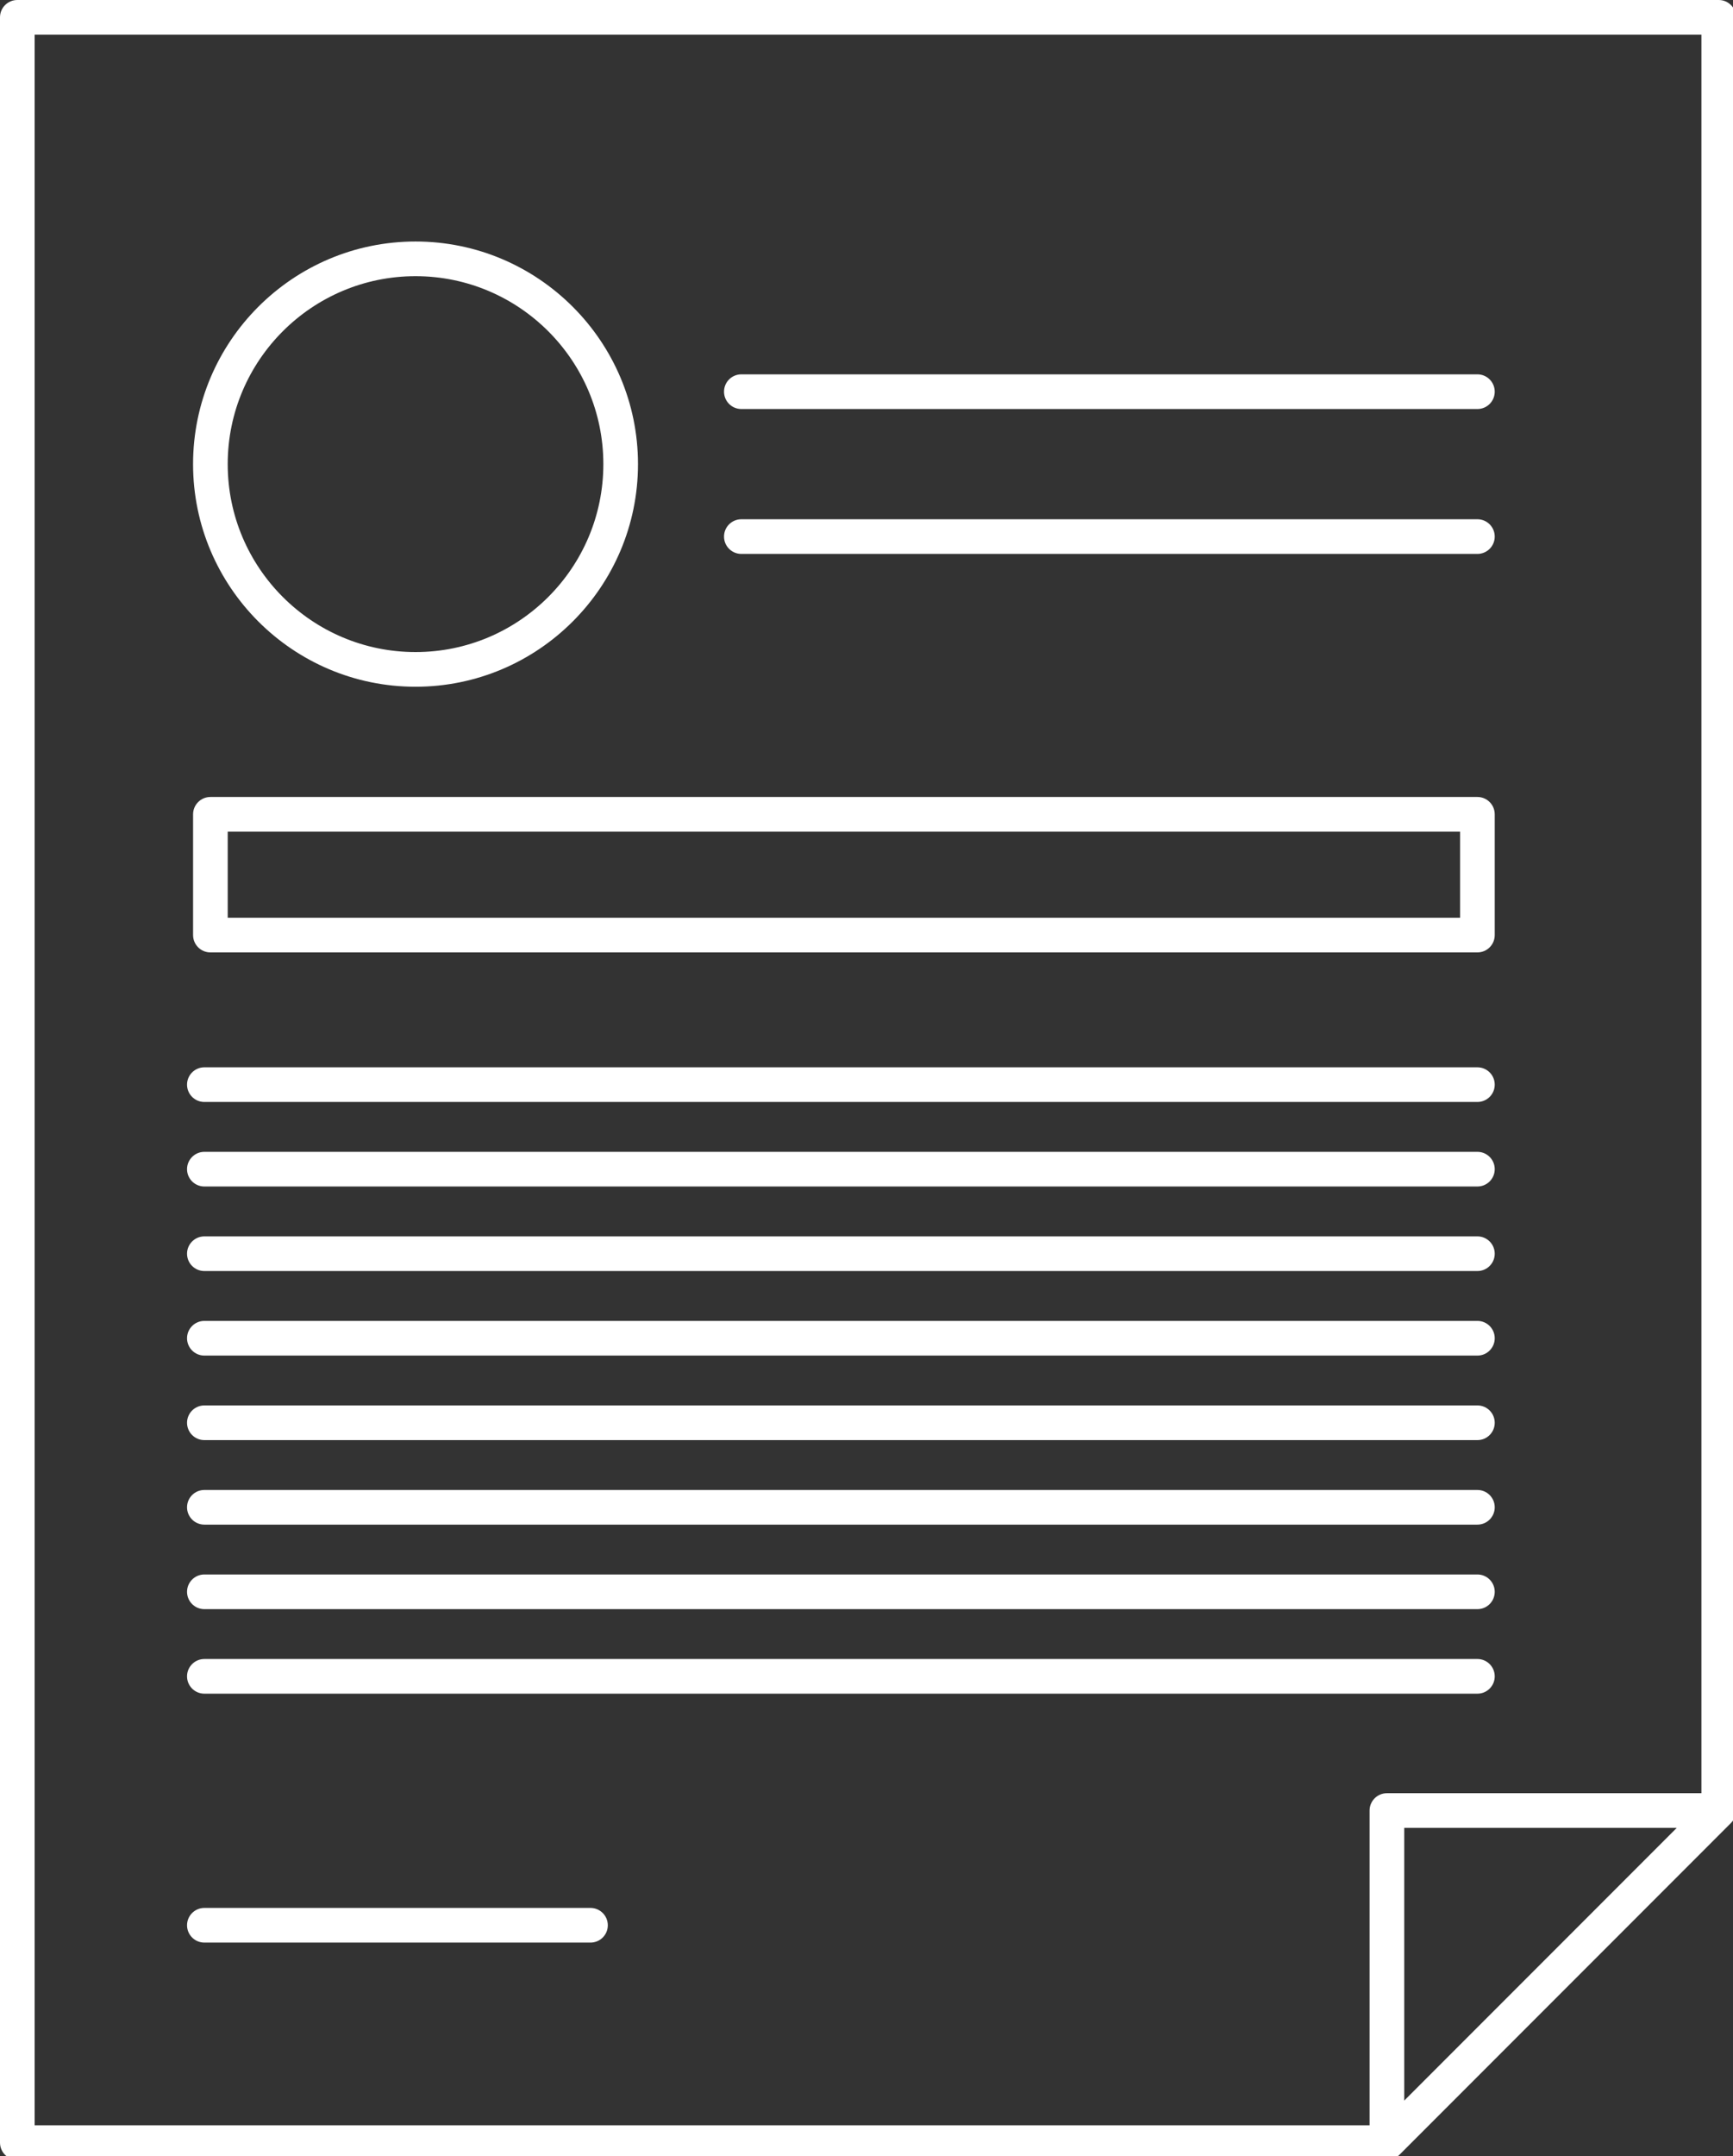 <?xml version="1.0" encoding="utf-8"?>
<!-- Generator: Adobe Illustrator 15.1.0, SVG Export Plug-In  -->
<!DOCTYPE svg PUBLIC "-//W3C//DTD SVG 1.1//EN" "http://www.w3.org/Graphics/SVG/1.1/DTD/svg11.dtd">
<svg version="1.1"
	 xmlns="http://www.w3.org/2000/svg" xmlns:xlink="http://www.w3.org/1999/xlink" xmlns:a="http://ns.adobe.com/AdobeSVGViewerExtensions/3.0/"
	 x="0px" y="0px" width="111px" height="138px" viewBox="0 0 111 138" enable-background="new 0 0 111 138" xml:space="preserve">
<rect x="0" y="0" width="111" height="138" fill="#333333" stroke="none"/>
<defs>
</defs>
<path fill="#FFFFFF" d="M88.833,138.248H1.109c-0.612,0-1.109-0.496-1.109-1.109V1.109C0,0.497,0.497,0,1.109,0h108.979
	c0.612,0,1.109,0.497,1.109,1.109v114.774c0,0.295-0.117,0.577-0.325,0.785l-21.254,21.255
	C89.409,138.131,89.128,138.248,88.833,138.248z M2.219,136.029h86.155l20.604-20.604V2.219H2.219V136.029z"/>
<path fill="#FFFFFF" d="M88.833,138.248c-0.143,0-0.287-0.027-0.425-0.084c-0.414-0.172-0.685-0.576-0.685-1.025v-21.255
	c0-0.612,0.496-1.109,1.109-1.109h21.255c0.448,0,0.853,0.271,1.024,0.685c0.172,0.415,0.077,0.893-0.24,1.21l-21.254,21.255
	C89.405,138.136,89.122,138.248,88.833,138.248z M89.942,116.994v17.466l17.467-17.466H89.942z"/>
<path fill="#FFFFFF" d="M26.615,43.955c-7.856,0-14.249-6.392-14.249-14.248c0-7.857,6.393-14.249,14.249-14.249
	s14.249,6.392,14.249,14.249C40.864,37.563,34.472,43.955,26.615,43.955z M26.615,17.677c-6.634,0-12.03,5.396-12.03,12.03
	c0,6.633,5.396,12.029,12.03,12.029s12.03-5.396,12.03-12.029C38.646,23.073,33.249,17.677,26.615,17.677z"/>
<path fill="#FFFFFF" d="M94.63,26.179H47.483c-0.613,0-1.109-0.497-1.109-1.109c0-0.613,0.496-1.11,1.109-1.11H94.63
	c0.612,0,1.109,0.497,1.109,1.11C95.739,25.682,95.242,26.179,94.63,26.179z"/>
<path fill="#FFFFFF" d="M94.63,35.453H47.483c-0.613,0-1.109-0.496-1.109-1.109c0-0.612,0.496-1.109,1.109-1.109H94.63
	c0.612,0,1.109,0.497,1.109,1.109C95.739,34.957,95.242,35.453,94.63,35.453z"/>
<path fill="#FFFFFF" d="M94.63,70.532H13.089c-0.612,0-1.109-0.497-1.109-1.109c0-0.613,0.497-1.109,1.109-1.109H94.63
	c0.612,0,1.109,0.496,1.109,1.109C95.739,70.035,95.242,70.532,94.63,70.532z"/>
<path fill="#FFFFFF" d="M94.63,75.942H13.089c-0.612,0-1.109-0.496-1.109-1.109c0-0.612,0.497-1.109,1.109-1.109H94.63
	c0.612,0,1.109,0.497,1.109,1.109C95.739,75.446,95.242,75.942,94.63,75.942z"/>
<path fill="#FFFFFF" d="M94.63,81.353H13.089c-0.612,0-1.109-0.496-1.109-1.109c0-0.612,0.497-1.109,1.109-1.109H94.63
	c0.612,0,1.109,0.497,1.109,1.109C95.739,80.856,95.242,81.353,94.63,81.353z"/>
<path fill="#FFFFFF" d="M94.63,86.764H13.089c-0.612,0-1.109-0.497-1.109-1.11c0-0.612,0.497-1.109,1.109-1.109H94.63
	c0.612,0,1.109,0.497,1.109,1.109C95.739,86.267,95.242,86.764,94.63,86.764z"/>
<path fill="#FFFFFF" d="M94.63,92.174H13.089c-0.612,0-1.109-0.497-1.109-1.109c0-0.613,0.497-1.11,1.109-1.11H94.63
	c0.612,0,1.109,0.497,1.109,1.11C95.739,91.677,95.242,92.174,94.63,92.174z"/>
<path fill="#FFFFFF" d="M94.63,97.584H13.089c-0.612,0-1.109-0.497-1.109-1.109c0-0.613,0.497-1.109,1.109-1.109H94.63
	c0.612,0,1.109,0.496,1.109,1.109C95.739,97.087,95.242,97.584,94.63,97.584z"/>
<path fill="#FFFFFF" d="M94.63,102.994H13.089c-0.612,0-1.109-0.497-1.109-1.11c0-0.612,0.497-1.109,1.109-1.109H94.63
	c0.612,0,1.109,0.497,1.109,1.109C95.739,102.497,95.242,102.994,94.63,102.994z"/>
<path fill="#FFFFFF" d="M94.63,108.404H13.089c-0.612,0-1.109-0.497-1.109-1.109c0-0.613,0.497-1.11,1.109-1.11H94.63
	c0.612,0,1.109,0.497,1.109,1.11C95.739,107.907,95.242,108.404,94.63,108.404z"/>
<path fill="#FFFFFF" d="M37.822,124.336H13.089c-0.612,0-1.109-0.496-1.109-1.109s0.497-1.109,1.109-1.109h24.733
	c0.612,0,1.109,0.496,1.109,1.109S38.435,124.336,37.822,124.336z"/>
<path fill="#FFFFFF" d="M94.63,60.959H13.476c-0.612,0-1.109-0.496-1.109-1.109V52.12c0-0.612,0.497-1.109,1.109-1.109H94.63
	c0.612,0,1.109,0.497,1.109,1.109v7.729C95.739,60.463,95.242,60.959,94.63,60.959z M14.585,58.74h78.936v-5.51H14.585V58.74z"/>
</svg>
